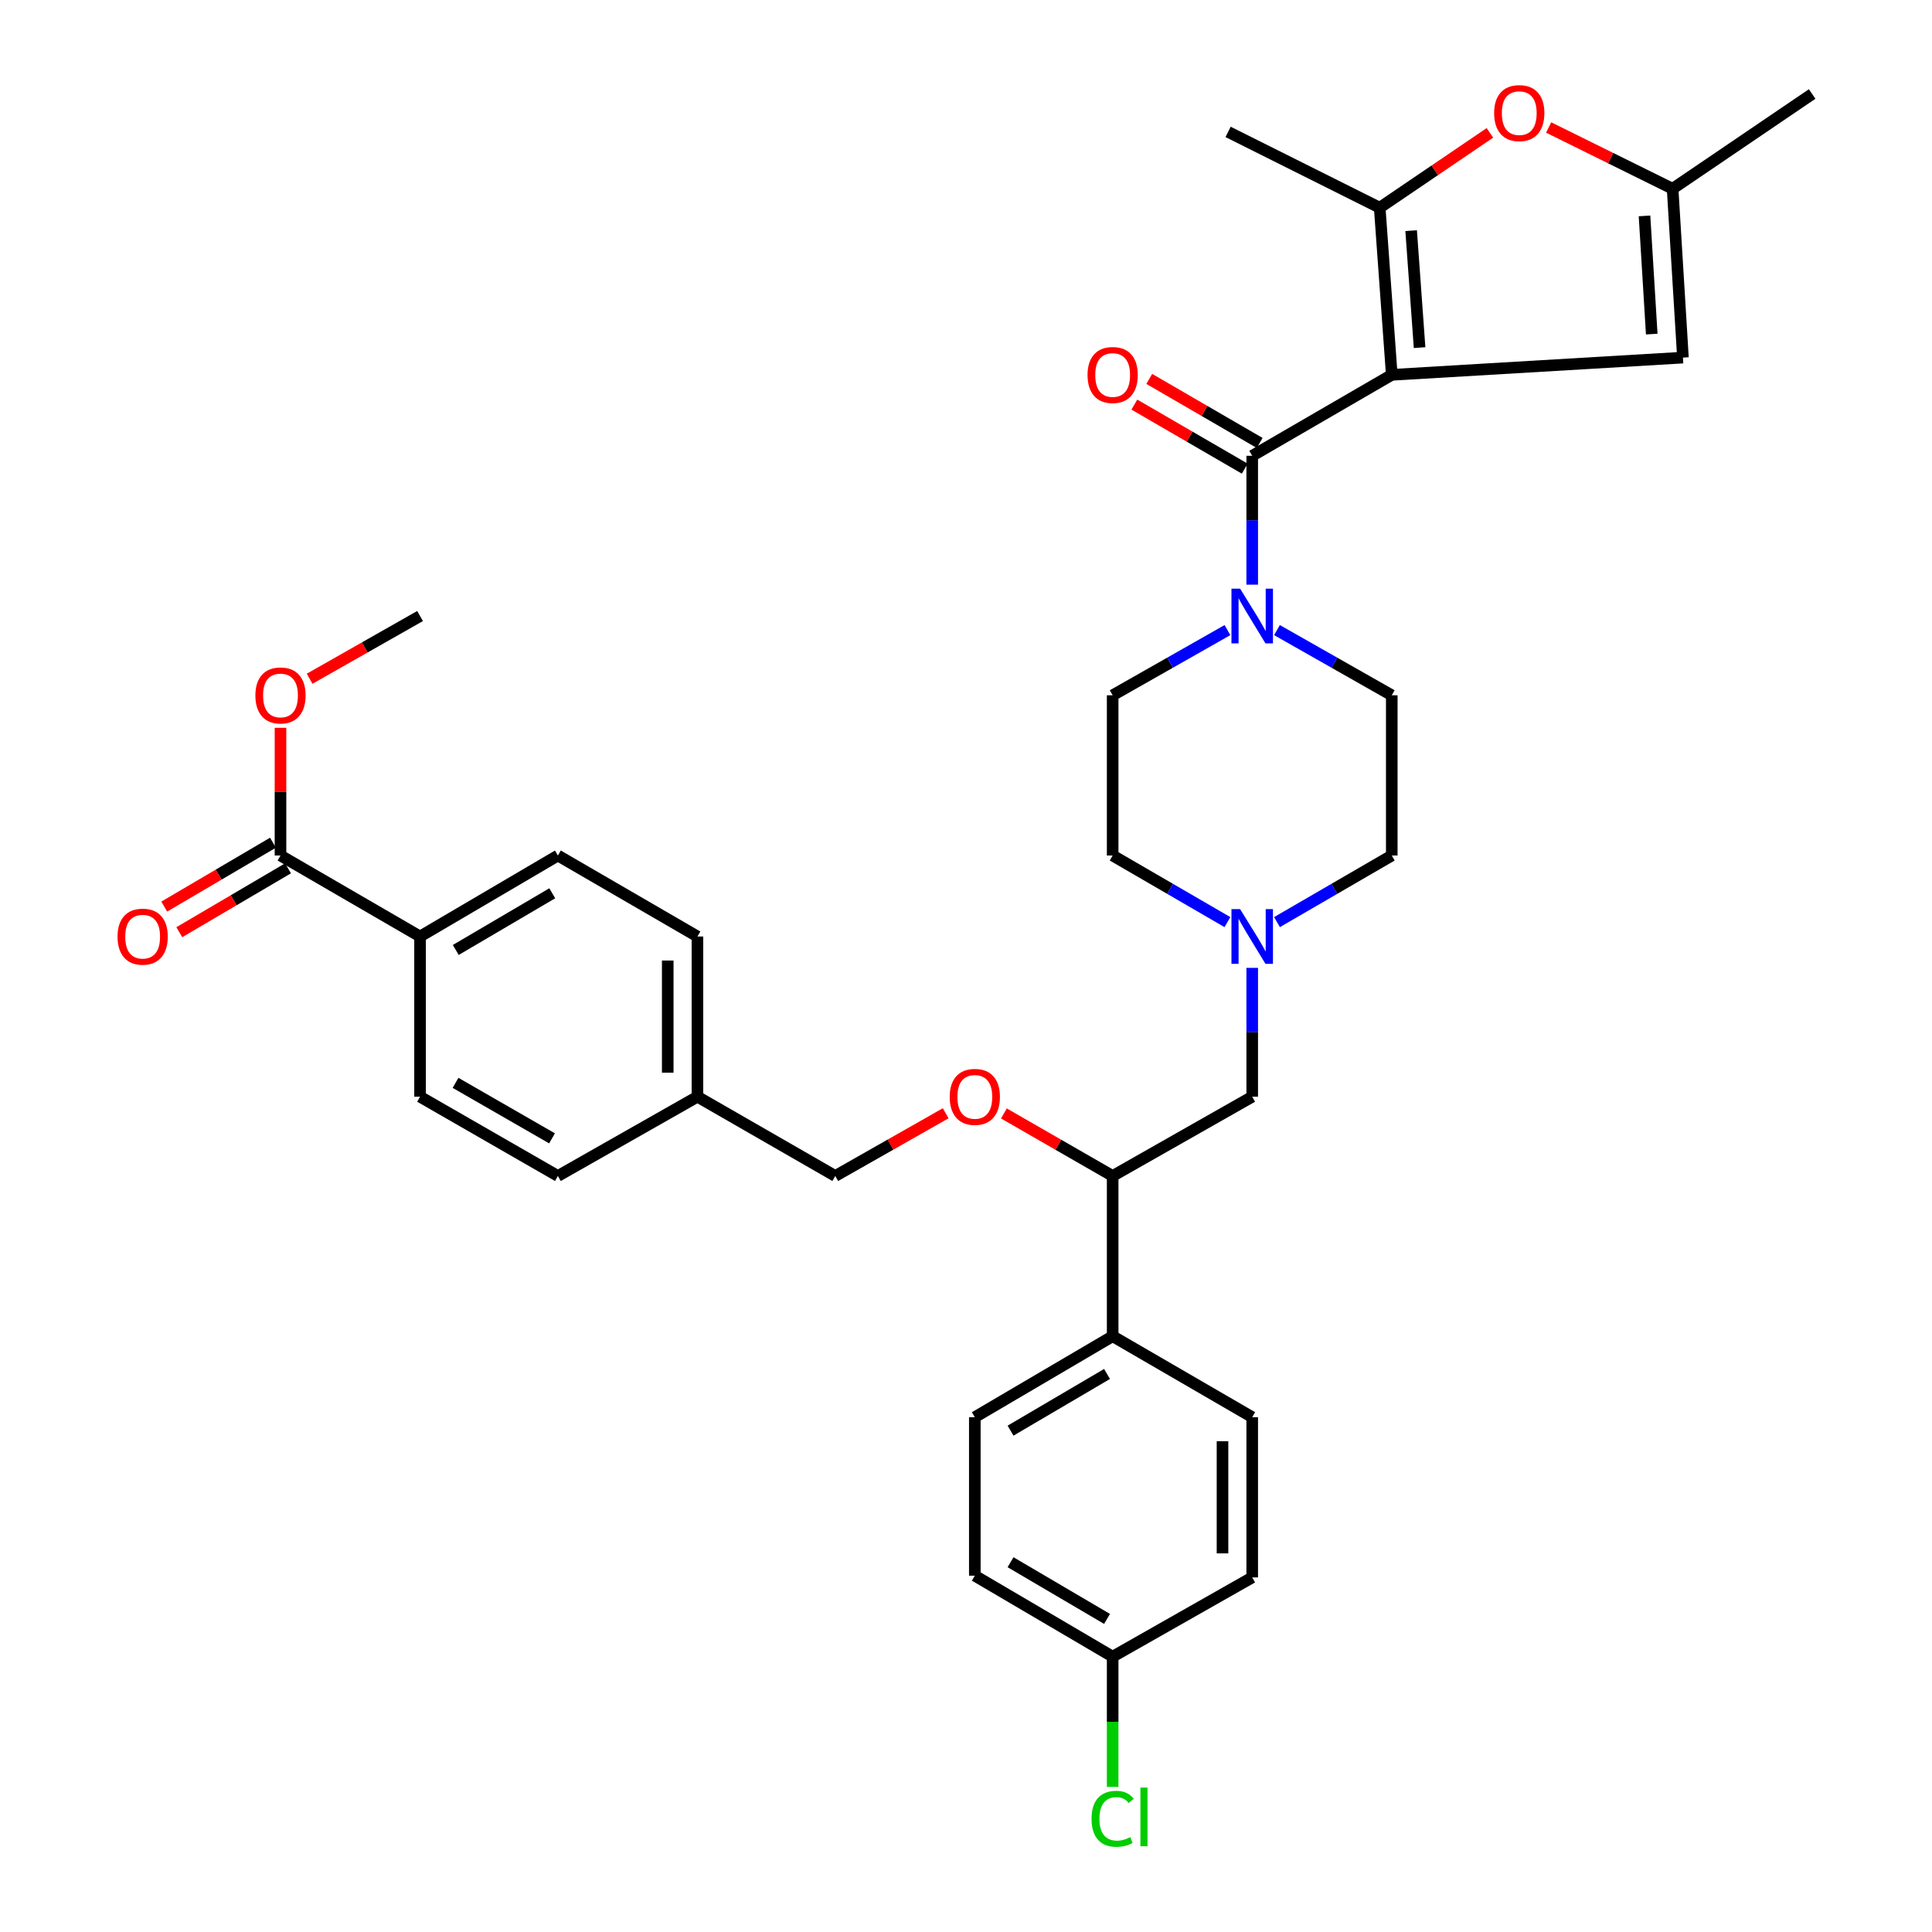 <?xml version='1.0' encoding='iso-8859-1'?>
<svg version='1.1' baseProfile='full'
              xmlns='http://www.w3.org/2000/svg'
                      xmlns:rdkit='http://www.rdkit.org/xml'
                      xmlns:xlink='http://www.w3.org/1999/xlink'
                  xml:space='preserve'
width='1000px' height='1000px' viewBox='0 0 1000 1000'>
<!-- END OF HEADER -->
<rect style='opacity:1.0;fill:#FFFFFF;stroke:none' width='1000' height='1000' x='0' y='0'> </rect>
<path class='bond-0' d='M 575.909,359.878 L 575.909,442.815' style='fill:none;fill-rule:evenodd;stroke:#000000;stroke-width:6px;stroke-linecap:butt;stroke-linejoin:miter;stroke-opacity:1' />
<path class='bond-1' d='M 575.909,359.878 L 605.618,343.008' style='fill:none;fill-rule:evenodd;stroke:#000000;stroke-width:6px;stroke-linecap:butt;stroke-linejoin:miter;stroke-opacity:1' />
<path class='bond-1' d='M 605.618,343.008 L 635.326,326.137' style='fill:none;fill-rule:evenodd;stroke:#0000FF;stroke-width:6px;stroke-linecap:butt;stroke-linejoin:miter;stroke-opacity:1' />
<path class='bond-2' d='M 575.909,442.815 L 605.612,460.051' style='fill:none;fill-rule:evenodd;stroke:#000000;stroke-width:6px;stroke-linecap:butt;stroke-linejoin:miter;stroke-opacity:1' />
<path class='bond-2' d='M 605.612,460.051 L 635.315,477.288' style='fill:none;fill-rule:evenodd;stroke:#0000FF;stroke-width:6px;stroke-linecap:butt;stroke-linejoin:miter;stroke-opacity:1' />
<path class='bond-3' d='M 660.97,477.288 L 690.673,460.051' style='fill:none;fill-rule:evenodd;stroke:#0000FF;stroke-width:6px;stroke-linecap:butt;stroke-linejoin:miter;stroke-opacity:1' />
<path class='bond-3' d='M 690.673,460.051 L 720.376,442.815' style='fill:none;fill-rule:evenodd;stroke:#000000;stroke-width:6px;stroke-linecap:butt;stroke-linejoin:miter;stroke-opacity:1' />
<path class='bond-4' d='M 648.143,500.965 L 648.143,534.312' style='fill:none;fill-rule:evenodd;stroke:#0000FF;stroke-width:6px;stroke-linecap:butt;stroke-linejoin:miter;stroke-opacity:1' />
<path class='bond-4' d='M 648.143,534.312 L 648.143,567.66' style='fill:none;fill-rule:evenodd;stroke:#000000;stroke-width:6px;stroke-linecap:butt;stroke-linejoin:miter;stroke-opacity:1' />
<path class='bond-5' d='M 720.376,442.815 L 720.376,359.878' style='fill:none;fill-rule:evenodd;stroke:#000000;stroke-width:6px;stroke-linecap:butt;stroke-linejoin:miter;stroke-opacity:1' />
<path class='bond-6' d='M 720.376,359.878 L 690.668,343.008' style='fill:none;fill-rule:evenodd;stroke:#000000;stroke-width:6px;stroke-linecap:butt;stroke-linejoin:miter;stroke-opacity:1' />
<path class='bond-6' d='M 690.668,343.008 L 660.959,326.137' style='fill:none;fill-rule:evenodd;stroke:#0000FF;stroke-width:6px;stroke-linecap:butt;stroke-linejoin:miter;stroke-opacity:1' />
<path class='bond-7' d='M 648.143,302.625 L 648.143,269.274' style='fill:none;fill-rule:evenodd;stroke:#0000FF;stroke-width:6px;stroke-linecap:butt;stroke-linejoin:miter;stroke-opacity:1' />
<path class='bond-7' d='M 648.143,269.274 L 648.143,235.922' style='fill:none;fill-rule:evenodd;stroke:#000000;stroke-width:6px;stroke-linecap:butt;stroke-linejoin:miter;stroke-opacity:1' />
<path class='bond-8' d='M 652.001,229.272 L 623.428,212.695' style='fill:none;fill-rule:evenodd;stroke:#000000;stroke-width:6px;stroke-linecap:butt;stroke-linejoin:miter;stroke-opacity:1' />
<path class='bond-8' d='M 623.428,212.695 L 594.855,196.118' style='fill:none;fill-rule:evenodd;stroke:#FF0000;stroke-width:6px;stroke-linecap:butt;stroke-linejoin:miter;stroke-opacity:1' />
<path class='bond-8' d='M 644.285,242.572 L 615.712,225.995' style='fill:none;fill-rule:evenodd;stroke:#000000;stroke-width:6px;stroke-linecap:butt;stroke-linejoin:miter;stroke-opacity:1' />
<path class='bond-8' d='M 615.712,225.995 L 587.139,209.417' style='fill:none;fill-rule:evenodd;stroke:#FF0000;stroke-width:6px;stroke-linecap:butt;stroke-linejoin:miter;stroke-opacity:1' />
<path class='bond-9' d='M 648.143,235.922 L 720.376,194.014' style='fill:none;fill-rule:evenodd;stroke:#000000;stroke-width:6px;stroke-linecap:butt;stroke-linejoin:miter;stroke-opacity:1' />
<path class='bond-10' d='M 648.143,567.66 L 575.909,608.688' style='fill:none;fill-rule:evenodd;stroke:#000000;stroke-width:6px;stroke-linecap:butt;stroke-linejoin:miter;stroke-opacity:1' />
<path class='bond-11' d='M 575.909,608.688 L 575.909,691.616' style='fill:none;fill-rule:evenodd;stroke:#000000;stroke-width:6px;stroke-linecap:butt;stroke-linejoin:miter;stroke-opacity:1' />
<path class='bond-12' d='M 575.909,608.688 L 547.766,592.504' style='fill:none;fill-rule:evenodd;stroke:#000000;stroke-width:6px;stroke-linecap:butt;stroke-linejoin:miter;stroke-opacity:1' />
<path class='bond-12' d='M 547.766,592.504 L 519.622,576.319' style='fill:none;fill-rule:evenodd;stroke:#FF0000;stroke-width:6px;stroke-linecap:butt;stroke-linejoin:miter;stroke-opacity:1' />
<path class='bond-13' d='M 575.909,691.616 L 504.565,733.533' style='fill:none;fill-rule:evenodd;stroke:#000000;stroke-width:6px;stroke-linecap:butt;stroke-linejoin:miter;stroke-opacity:1' />
<path class='bond-13' d='M 572.997,711.161 L 523.055,740.503' style='fill:none;fill-rule:evenodd;stroke:#000000;stroke-width:6px;stroke-linecap:butt;stroke-linejoin:miter;stroke-opacity:1' />
<path class='bond-14' d='M 575.909,691.616 L 648.143,733.533' style='fill:none;fill-rule:evenodd;stroke:#000000;stroke-width:6px;stroke-linecap:butt;stroke-linejoin:miter;stroke-opacity:1' />
<path class='bond-15' d='M 489.488,576.223 L 460.91,592.456' style='fill:none;fill-rule:evenodd;stroke:#FF0000;stroke-width:6px;stroke-linecap:butt;stroke-linejoin:miter;stroke-opacity:1' />
<path class='bond-15' d='M 460.91,592.456 L 432.332,608.688' style='fill:none;fill-rule:evenodd;stroke:#000000;stroke-width:6px;stroke-linecap:butt;stroke-linejoin:miter;stroke-opacity:1' />
<path class='bond-16' d='M 504.565,733.533 L 504.565,815.573' style='fill:none;fill-rule:evenodd;stroke:#000000;stroke-width:6px;stroke-linecap:butt;stroke-linejoin:miter;stroke-opacity:1' />
<path class='bond-17' d='M 504.565,815.573 L 575.909,857.489' style='fill:none;fill-rule:evenodd;stroke:#000000;stroke-width:6px;stroke-linecap:butt;stroke-linejoin:miter;stroke-opacity:1' />
<path class='bond-17' d='M 523.055,808.603 L 572.997,837.945' style='fill:none;fill-rule:evenodd;stroke:#000000;stroke-width:6px;stroke-linecap:butt;stroke-linejoin:miter;stroke-opacity:1' />
<path class='bond-18' d='M 575.909,857.489 L 648.143,816.47' style='fill:none;fill-rule:evenodd;stroke:#000000;stroke-width:6px;stroke-linecap:butt;stroke-linejoin:miter;stroke-opacity:1' />
<path class='bond-19' d='M 575.909,857.489 L 575.909,891.191' style='fill:none;fill-rule:evenodd;stroke:#000000;stroke-width:6px;stroke-linecap:butt;stroke-linejoin:miter;stroke-opacity:1' />
<path class='bond-19' d='M 575.909,891.191 L 575.909,924.893' style='fill:none;fill-rule:evenodd;stroke:#00CC00;stroke-width:6px;stroke-linecap:butt;stroke-linejoin:miter;stroke-opacity:1' />
<path class='bond-20' d='M 648.143,816.47 L 648.143,733.533' style='fill:none;fill-rule:evenodd;stroke:#000000;stroke-width:6px;stroke-linecap:butt;stroke-linejoin:miter;stroke-opacity:1' />
<path class='bond-20' d='M 632.767,804.029 L 632.767,745.973' style='fill:none;fill-rule:evenodd;stroke:#000000;stroke-width:6px;stroke-linecap:butt;stroke-linejoin:miter;stroke-opacity:1' />
<path class='bond-21' d='M 432.332,608.688 L 360.995,567.66' style='fill:none;fill-rule:evenodd;stroke:#000000;stroke-width:6px;stroke-linecap:butt;stroke-linejoin:miter;stroke-opacity:1' />
<path class='bond-22' d='M 360.995,567.66 L 360.995,484.732' style='fill:none;fill-rule:evenodd;stroke:#000000;stroke-width:6px;stroke-linecap:butt;stroke-linejoin:miter;stroke-opacity:1' />
<path class='bond-22' d='M 345.619,555.221 L 345.619,497.171' style='fill:none;fill-rule:evenodd;stroke:#000000;stroke-width:6px;stroke-linecap:butt;stroke-linejoin:miter;stroke-opacity:1' />
<path class='bond-23' d='M 360.995,567.66 L 288.762,608.688' style='fill:none;fill-rule:evenodd;stroke:#000000;stroke-width:6px;stroke-linecap:butt;stroke-linejoin:miter;stroke-opacity:1' />
<path class='bond-24' d='M 360.995,484.732 L 288.762,442.815' style='fill:none;fill-rule:evenodd;stroke:#000000;stroke-width:6px;stroke-linecap:butt;stroke-linejoin:miter;stroke-opacity:1' />
<path class='bond-25' d='M 288.762,442.815 L 217.417,484.732' style='fill:none;fill-rule:evenodd;stroke:#000000;stroke-width:6px;stroke-linecap:butt;stroke-linejoin:miter;stroke-opacity:1' />
<path class='bond-25' d='M 285.849,462.36 L 235.908,491.701' style='fill:none;fill-rule:evenodd;stroke:#000000;stroke-width:6px;stroke-linecap:butt;stroke-linejoin:miter;stroke-opacity:1' />
<path class='bond-26' d='M 217.417,484.732 L 217.417,567.66' style='fill:none;fill-rule:evenodd;stroke:#000000;stroke-width:6px;stroke-linecap:butt;stroke-linejoin:miter;stroke-opacity:1' />
<path class='bond-27' d='M 217.417,484.732 L 145.184,442.815' style='fill:none;fill-rule:evenodd;stroke:#000000;stroke-width:6px;stroke-linecap:butt;stroke-linejoin:miter;stroke-opacity:1' />
<path class='bond-28' d='M 217.417,567.66 L 288.762,608.688' style='fill:none;fill-rule:evenodd;stroke:#000000;stroke-width:6px;stroke-linecap:butt;stroke-linejoin:miter;stroke-opacity:1' />
<path class='bond-28' d='M 235.784,560.485 L 285.726,589.205' style='fill:none;fill-rule:evenodd;stroke:#000000;stroke-width:6px;stroke-linecap:butt;stroke-linejoin:miter;stroke-opacity:1' />
<path class='bond-29' d='M 141.29,436.186 L 113.152,452.718' style='fill:none;fill-rule:evenodd;stroke:#000000;stroke-width:6px;stroke-linecap:butt;stroke-linejoin:miter;stroke-opacity:1' />
<path class='bond-29' d='M 113.152,452.718 L 85.014,469.25' style='fill:none;fill-rule:evenodd;stroke:#FF0000;stroke-width:6px;stroke-linecap:butt;stroke-linejoin:miter;stroke-opacity:1' />
<path class='bond-29' d='M 149.079,449.444 L 120.941,465.975' style='fill:none;fill-rule:evenodd;stroke:#000000;stroke-width:6px;stroke-linecap:butt;stroke-linejoin:miter;stroke-opacity:1' />
<path class='bond-29' d='M 120.941,465.975 L 92.803,482.507' style='fill:none;fill-rule:evenodd;stroke:#FF0000;stroke-width:6px;stroke-linecap:butt;stroke-linejoin:miter;stroke-opacity:1' />
<path class='bond-30' d='M 145.184,442.815 L 145.184,409.763' style='fill:none;fill-rule:evenodd;stroke:#000000;stroke-width:6px;stroke-linecap:butt;stroke-linejoin:miter;stroke-opacity:1' />
<path class='bond-30' d='M 145.184,409.763 L 145.184,376.712' style='fill:none;fill-rule:evenodd;stroke:#FF0000;stroke-width:6px;stroke-linecap:butt;stroke-linejoin:miter;stroke-opacity:1' />
<path class='bond-31' d='M 160.261,351.317 L 188.839,335.088' style='fill:none;fill-rule:evenodd;stroke:#FF0000;stroke-width:6px;stroke-linecap:butt;stroke-linejoin:miter;stroke-opacity:1' />
<path class='bond-31' d='M 188.839,335.088 L 217.417,318.859' style='fill:none;fill-rule:evenodd;stroke:#000000;stroke-width:6px;stroke-linecap:butt;stroke-linejoin:miter;stroke-opacity:1' />
<path class='bond-32' d='M 720.376,194.014 L 871.087,185.096' style='fill:none;fill-rule:evenodd;stroke:#000000;stroke-width:6px;stroke-linecap:butt;stroke-linejoin:miter;stroke-opacity:1' />
<path class='bond-33' d='M 720.376,194.014 L 714.131,107.507' style='fill:none;fill-rule:evenodd;stroke:#000000;stroke-width:6px;stroke-linecap:butt;stroke-linejoin:miter;stroke-opacity:1' />
<path class='bond-33' d='M 734.775,179.931 L 730.404,119.376' style='fill:none;fill-rule:evenodd;stroke:#000000;stroke-width:6px;stroke-linecap:butt;stroke-linejoin:miter;stroke-opacity:1' />
<path class='bond-34' d='M 871.087,185.096 L 865.739,97.7' style='fill:none;fill-rule:evenodd;stroke:#000000;stroke-width:6px;stroke-linecap:butt;stroke-linejoin:miter;stroke-opacity:1' />
<path class='bond-34' d='M 854.937,172.925 L 851.194,111.748' style='fill:none;fill-rule:evenodd;stroke:#000000;stroke-width:6px;stroke-linecap:butt;stroke-linejoin:miter;stroke-opacity:1' />
<path class='bond-35' d='M 714.131,107.507 L 742.657,88.14' style='fill:none;fill-rule:evenodd;stroke:#000000;stroke-width:6px;stroke-linecap:butt;stroke-linejoin:miter;stroke-opacity:1' />
<path class='bond-35' d='M 742.657,88.14 L 771.182,68.773' style='fill:none;fill-rule:evenodd;stroke:#FF0000;stroke-width:6px;stroke-linecap:butt;stroke-linejoin:miter;stroke-opacity:1' />
<path class='bond-36' d='M 714.131,107.507 L 635.662,68.272' style='fill:none;fill-rule:evenodd;stroke:#000000;stroke-width:6px;stroke-linecap:butt;stroke-linejoin:miter;stroke-opacity:1' />
<path class='bond-37' d='M 865.739,97.7 L 937.972,48.651' style='fill:none;fill-rule:evenodd;stroke:#000000;stroke-width:6px;stroke-linecap:butt;stroke-linejoin:miter;stroke-opacity:1' />
<path class='bond-38' d='M 865.739,97.7 L 833.659,81.843' style='fill:none;fill-rule:evenodd;stroke:#000000;stroke-width:6px;stroke-linecap:butt;stroke-linejoin:miter;stroke-opacity:1' />
<path class='bond-38' d='M 833.659,81.843 L 801.578,65.986' style='fill:none;fill-rule:evenodd;stroke:#FF0000;stroke-width:6px;stroke-linecap:butt;stroke-linejoin:miter;stroke-opacity:1' />
<path  class='atom-2' d='M 641.883 470.572
L 651.163 485.572
Q 652.083 487.052, 653.563 489.732
Q 655.043 492.412, 655.123 492.572
L 655.123 470.572
L 658.883 470.572
L 658.883 498.892
L 655.003 498.892
L 645.043 482.492
Q 643.883 480.572, 642.643 478.372
Q 641.443 476.172, 641.083 475.492
L 641.083 498.892
L 637.403 498.892
L 637.403 470.572
L 641.883 470.572
' fill='#0000FF'/>
<path  class='atom-5' d='M 641.883 304.699
L 651.163 319.699
Q 652.083 321.179, 653.563 323.859
Q 655.043 326.539, 655.123 326.699
L 655.123 304.699
L 658.883 304.699
L 658.883 333.019
L 655.003 333.019
L 645.043 316.619
Q 643.883 314.699, 642.643 312.499
Q 641.443 310.299, 641.083 309.619
L 641.083 333.019
L 637.403 333.019
L 637.403 304.699
L 641.883 304.699
' fill='#0000FF'/>
<path  class='atom-7' d='M 562.909 194.094
Q 562.909 187.294, 566.269 183.494
Q 569.629 179.694, 575.909 179.694
Q 582.189 179.694, 585.549 183.494
Q 588.909 187.294, 588.909 194.094
Q 588.909 200.974, 585.509 204.894
Q 582.109 208.774, 575.909 208.774
Q 569.669 208.774, 566.269 204.894
Q 562.909 201.014, 562.909 194.094
M 575.909 205.574
Q 580.229 205.574, 582.549 202.694
Q 584.909 199.774, 584.909 194.094
Q 584.909 188.534, 582.549 185.734
Q 580.229 182.894, 575.909 182.894
Q 571.589 182.894, 569.229 185.694
Q 566.909 188.494, 566.909 194.094
Q 566.909 199.814, 569.229 202.694
Q 571.589 205.574, 575.909 205.574
' fill='#FF0000'/>
<path  class='atom-11' d='M 491.565 567.74
Q 491.565 560.94, 494.925 557.14
Q 498.285 553.34, 504.565 553.34
Q 510.845 553.34, 514.205 557.14
Q 517.565 560.94, 517.565 567.74
Q 517.565 574.62, 514.165 578.54
Q 510.765 582.42, 504.565 582.42
Q 498.325 582.42, 494.925 578.54
Q 491.565 574.66, 491.565 567.74
M 504.565 579.22
Q 508.885 579.22, 511.205 576.34
Q 513.565 573.42, 513.565 567.74
Q 513.565 562.18, 511.205 559.38
Q 508.885 556.54, 504.565 556.54
Q 500.245 556.54, 497.885 559.34
Q 495.565 562.14, 495.565 567.74
Q 495.565 573.46, 497.885 576.34
Q 500.245 579.22, 504.565 579.22
' fill='#FF0000'/>
<path  class='atom-24' d='M 564.989 941.406
Q 564.989 934.366, 568.269 930.686
Q 571.589 926.966, 577.869 926.966
Q 583.709 926.966, 586.829 931.086
L 584.189 933.246
Q 581.909 930.246, 577.869 930.246
Q 573.589 930.246, 571.309 933.126
Q 569.069 935.966, 569.069 941.406
Q 569.069 947.006, 571.389 949.886
Q 573.749 952.766, 578.309 952.766
Q 581.429 952.766, 585.069 950.886
L 586.189 953.886
Q 584.709 954.846, 582.469 955.406
Q 580.229 955.966, 577.749 955.966
Q 571.589 955.966, 568.269 952.206
Q 564.989 948.446, 564.989 941.406
' fill='#00CC00'/>
<path  class='atom-24' d='M 590.269 925.246
L 593.949 925.246
L 593.949 955.606
L 590.269 955.606
L 590.269 925.246
' fill='#00CC00'/>
<path  class='atom-26' d='M 60.839 484.812
Q 60.839 478.012, 64.199 474.212
Q 67.559 470.412, 73.839 470.412
Q 80.119 470.412, 83.479 474.212
Q 86.839 478.012, 86.839 484.812
Q 86.839 491.692, 83.439 495.612
Q 80.039 499.492, 73.839 499.492
Q 67.599 499.492, 64.199 495.612
Q 60.839 491.732, 60.839 484.812
M 73.839 496.292
Q 78.159 496.292, 80.479 493.412
Q 82.839 490.492, 82.839 484.812
Q 82.839 479.252, 80.479 476.452
Q 78.159 473.612, 73.839 473.612
Q 69.519 473.612, 67.159 476.412
Q 64.839 479.212, 64.839 484.812
Q 64.839 490.532, 67.159 493.412
Q 69.519 496.292, 73.839 496.292
' fill='#FF0000'/>
<path  class='atom-27' d='M 132.184 359.958
Q 132.184 353.158, 135.544 349.358
Q 138.904 345.558, 145.184 345.558
Q 151.464 345.558, 154.824 349.358
Q 158.184 353.158, 158.184 359.958
Q 158.184 366.838, 154.784 370.758
Q 151.384 374.638, 145.184 374.638
Q 138.944 374.638, 135.544 370.758
Q 132.184 366.878, 132.184 359.958
M 145.184 371.438
Q 149.504 371.438, 151.824 368.558
Q 154.184 365.638, 154.184 359.958
Q 154.184 354.398, 151.824 351.598
Q 149.504 348.758, 145.184 348.758
Q 140.864 348.758, 138.504 351.558
Q 136.184 354.358, 136.184 359.958
Q 136.184 365.678, 138.504 368.558
Q 140.864 371.438, 145.184 371.438
' fill='#FF0000'/>
<path  class='atom-33' d='M 773.365 58.545
Q 773.365 51.745, 776.725 47.946
Q 780.085 44.145, 786.365 44.145
Q 792.645 44.145, 796.005 47.946
Q 799.365 51.745, 799.365 58.545
Q 799.365 65.425, 795.965 69.346
Q 792.565 73.225, 786.365 73.225
Q 780.125 73.225, 776.725 69.346
Q 773.365 65.466, 773.365 58.545
M 786.365 70.025
Q 790.685 70.025, 793.005 67.145
Q 795.365 64.225, 795.365 58.545
Q 795.365 52.986, 793.005 50.185
Q 790.685 47.346, 786.365 47.346
Q 782.045 47.346, 779.685 50.145
Q 777.365 52.946, 777.365 58.545
Q 777.365 64.266, 779.685 67.145
Q 782.045 70.025, 786.365 70.025
' fill='#FF0000'/>
</svg>
